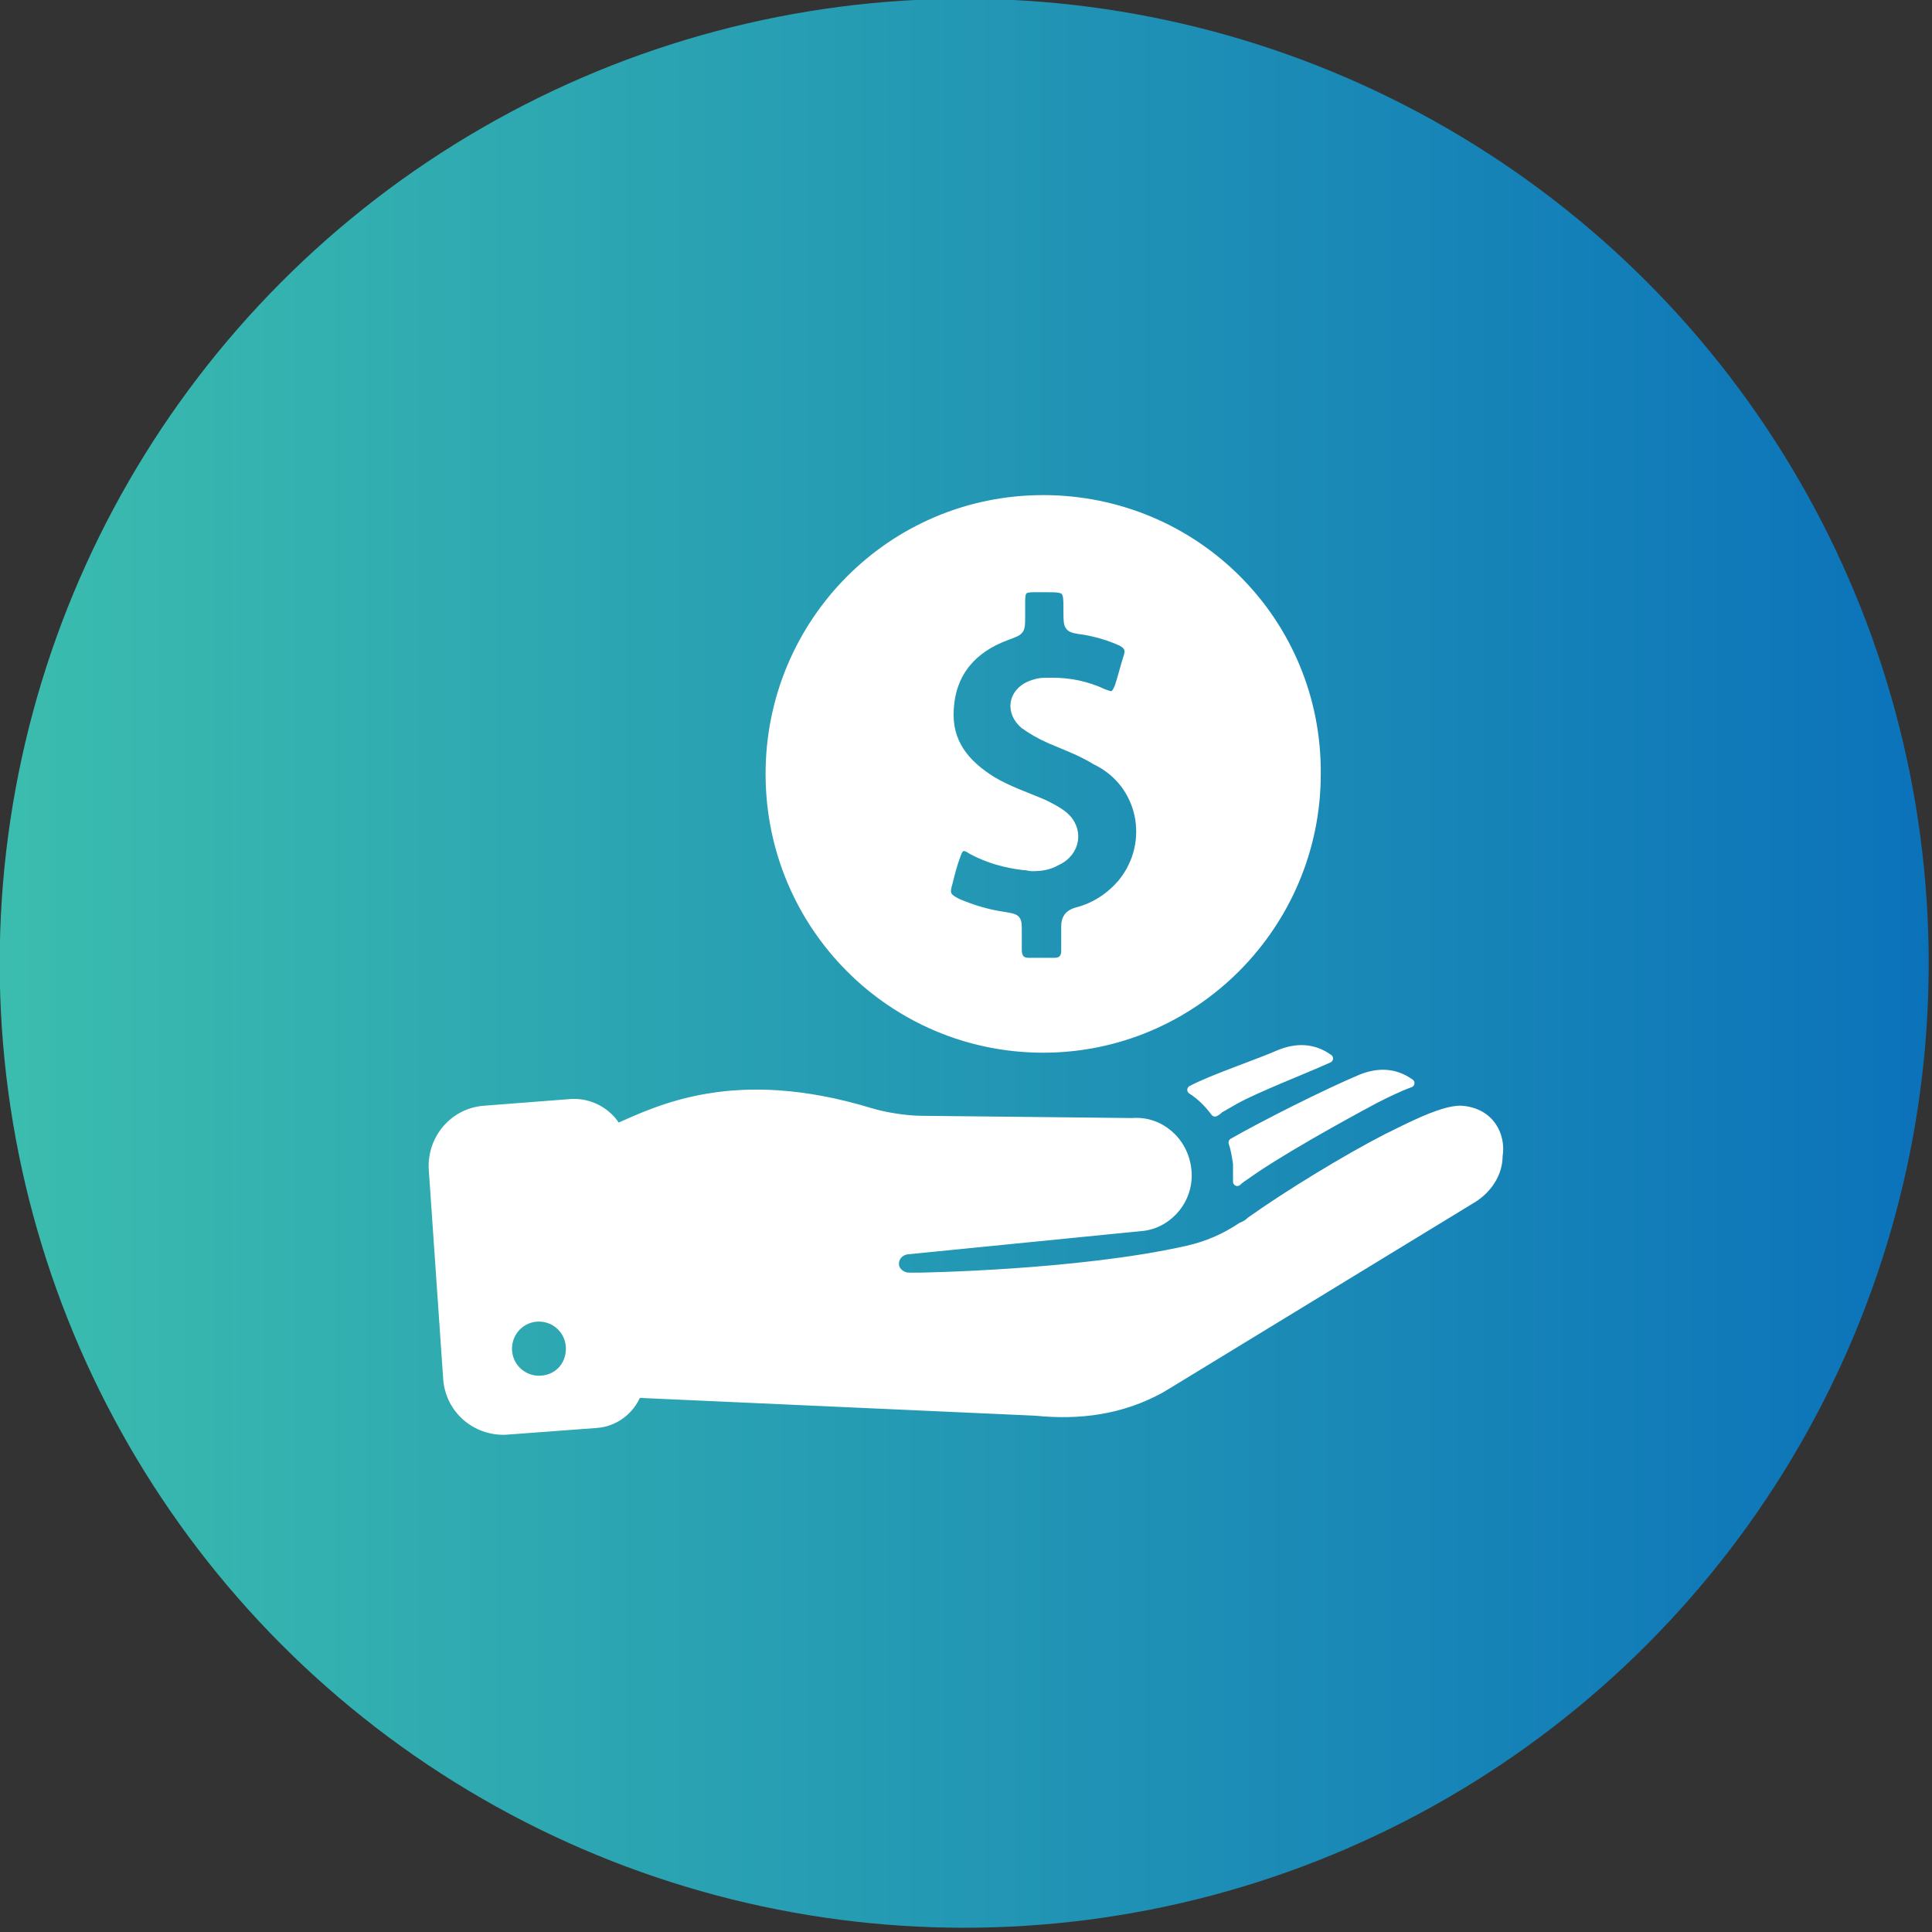<?xml version="1.0" encoding="UTF-8" standalone="no"?>
<!DOCTYPE svg PUBLIC "-//W3C//DTD SVG 1.1//EN" "http://www.w3.org/Graphics/SVG/1.1/DTD/svg11.dtd">
<svg width="100%" height="100%" viewBox="0 0 225 225" version="1.1" xmlns="http://www.w3.org/2000/svg" xmlns:xlink="http://www.w3.org/1999/xlink" xml:space="preserve" xmlns:serif="http://www.serif.com/" style="fill-rule:evenodd;clip-rule:evenodd;stroke-linejoin:round;stroke-miterlimit:2;">
    <rect x="0" y="0" width="225" height="225" fill="#333333" stroke="none"/>
    <g transform="matrix(1,0,0,1,-451.314,-916.679)">
        <g transform="matrix(1.014,0,0,1.014,340.365,465.349)">
            <circle cx="220.157" cy="555.728" r="110.775" style="fill:url(#_Linear1);"/>
        </g>
        <g transform="matrix(0.232,0,0,0.233,482.768,963.748)">
            <path d="M388.08,47.602C311.92,47.602 250.88,109.204 250.88,184.802C250.88,260.962 312.482,322.002 388.08,322.002C463.682,322.002 525.28,260.4 525.28,184.802C525.843,108.642 464.241,47.602 388.08,47.602ZM427.842,239.122C421.682,246.403 413.842,251.442 404.881,253.681C400.959,254.802 399.279,257.04 399.279,260.962L399.279,273.282C399.279,276.642 397.6,278.884 393.678,278.884L380.799,278.884C376.877,278.884 375.197,276.646 375.197,272.724L375.197,263.763C375.197,257.044 375.197,257.044 368.478,255.923C360.639,254.802 352.798,252.564 344.958,249.204C339.357,246.403 338.798,244.724 340.478,239.126C341.599,234.646 342.716,230.165 344.4,225.685C345.521,222.326 346.638,221.205 348.322,221.205C349.443,221.205 350.56,221.763 352.244,222.884C360.642,227.365 369.045,229.603 378.006,230.724C379.685,230.724 381.365,231.283 382.486,231.283C386.967,231.283 390.884,230.724 394.806,228.482C404.884,224.001 406.568,212.244 398.165,205.521C395.365,203.283 392.005,201.599 388.646,199.919C379.685,195.997 370.724,193.2 362.326,188.157C348.885,179.759 339.928,169.118 341.045,152.317C342.166,133.837 352.807,122.079 369.604,115.919C376.885,113.118 376.885,113.681 376.885,105.841L376.885,98.56C376.885,92.958 378.006,91.841 383.604,91.841L389.764,91.841C400.405,91.841 400.405,92.4 400.405,103.603C400.405,112.002 400.405,112.002 408.804,113.123C414.964,114.244 421.124,115.924 427.284,118.724C430.643,120.404 431.764,122.646 430.643,126.006C428.963,131.045 427.842,136.084 426.163,141.127C425.041,143.927 423.924,145.607 422.241,145.607C421.12,145.607 420.002,145.049 418.319,144.486C409.92,140.564 401.518,138.884 392.557,138.884L389.197,138.884C386.397,138.884 384.158,139.443 381.358,140.564C372.397,144.486 371.28,154.005 378.557,160.166C382.479,162.967 386.397,165.205 391.436,167.447C399.276,170.807 407.116,173.607 414.397,178.088C437.924,189.283 444.081,218.963 427.842,239.123L427.842,239.122ZM598.082,352.802C588.004,352.243 566.723,364.001 560.562,366.802C539.843,377.443 511.281,394.802 492.242,408.243C491.121,409.364 489.441,410.481 487.762,411.044C479.363,416.645 470.403,420.563 460.321,422.806C405.442,435.126 325.361,436.247 325.361,436.247L320.88,436.247C317.521,436.247 314.161,434.009 313.599,430.645C313.04,426.723 315.837,423.364 319.759,422.805L438.479,411.043C451.358,409.364 461.999,397.043 460.319,382.484C458.639,367.925 446.319,357.843 432.878,358.964L327.038,357.843C319.757,357.843 308.558,356.164 301.276,353.921C232.956,333.202 194.876,352.8 174.156,361.761C169.675,353.921 160.715,348.882 151.195,349.441L107.527,352.801C92.406,353.922 81.207,366.801 81.765,381.922L89.046,487.202C90.167,502.323 103.046,513.522 118.167,512.964L163.526,509.604C173.046,509.046 180.885,502.885 184.245,494.483L384.165,503.444C406.563,505.682 427.286,502.886 446.884,492.245L452.486,488.886L603.686,397.046C610.967,392.565 616.565,384.726 616.565,375.765C618.244,365.683 612.647,353.925 598.085,352.804L598.082,352.802ZM134.962,487.762C126.564,487.762 119.282,481.043 119.282,472.082C119.282,463.684 126.001,456.402 134.962,456.402C143.36,456.402 150.642,463.121 150.642,472.082C150.642,481.039 143.923,487.762 134.962,487.762ZM483.282,369.042C498.962,360.081 530.321,344.401 547.68,337.12C556.078,333.761 564.481,333.761 572.321,339.358C566.161,341.597 560.559,344.397 554.962,347.198C537.04,356.718 505.681,374.077 490.001,385.276C488.321,386.397 486.642,387.514 485.52,388.636L485.52,379.675C484.962,375.753 484.399,372.393 483.282,369.034L483.282,369.041L483.282,369.042ZM462.559,342.722C473.2,337.12 496.719,329.281 506.797,324.8C515.195,321.441 523.598,321.441 531.438,327.038C519.118,332.64 495.598,341.597 484.399,347.757L476.559,352.238C476.001,352.796 475.438,353.359 474.321,353.918C470.962,349.445 467.04,345.523 462.559,342.723L462.559,342.722Z" style="fill:white;fill-rule:nonzero;stroke:white;stroke-width:4.3px;"/>
        </g>
    </g>
    <defs>
        <linearGradient id="_Linear1" x1="0" y1="0" x2="1" y2="0" gradientUnits="userSpaceOnUse" gradientTransform="matrix(221.55,0,0,221.55,109.382,555.728)"><stop offset="0" style="stop-color:rgb(59,189,174);stop-opacity:1"/><stop offset="1" style="stop-color:rgb(11,114,186);stop-opacity:1"/></linearGradient>
    </defs>
</svg>
